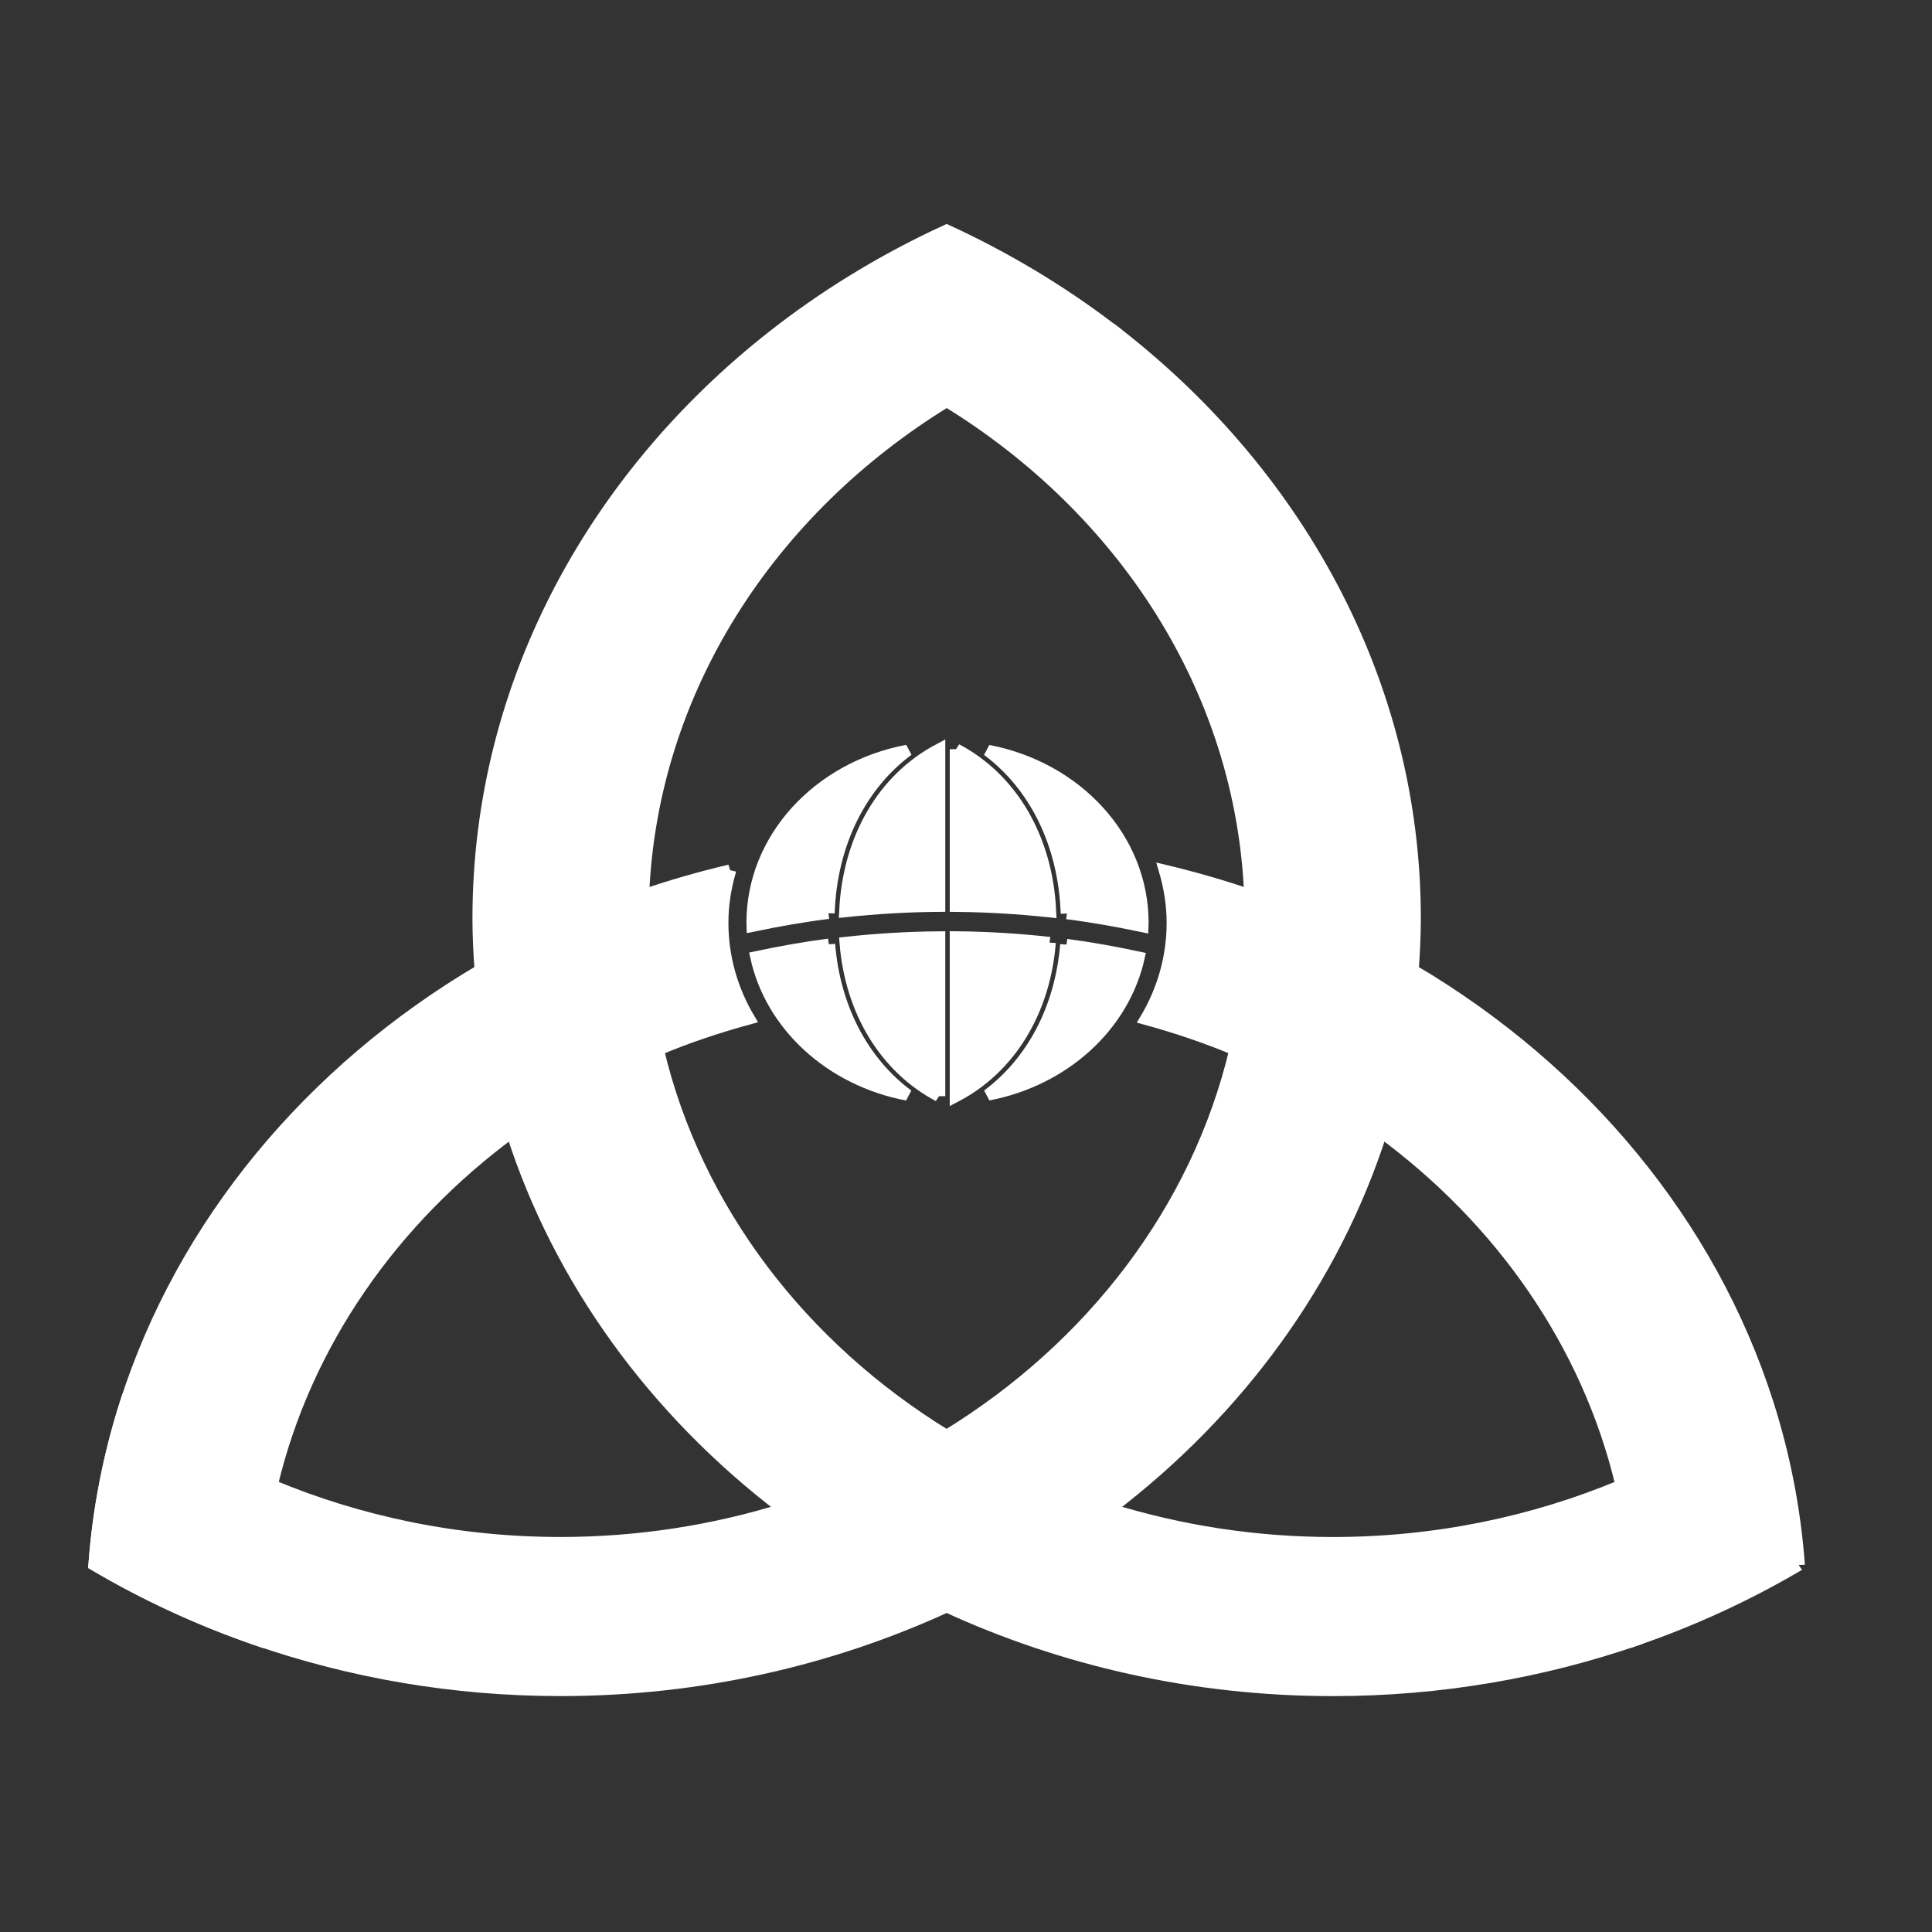 <svg xmlns="http://www.w3.org/2000/svg" xmlns:svg="http://www.w3.org/2000/svg" id="SVGRoot" width="1e3px" height="1e3px" viewBox="0 0 1e3 1e3"><rect x="0" y="0" width="1e3" height="1e3" fill="#333333" stroke="none"/><defs id="defs29542"><clipPath id="clipPath21004"><path d="M 0,255.118 H 360.81 V 0 H 0 Z" id="path29449"></path></clipPath><clipPath id="clipPath21028"><path d="m16.298 107.67h53.31v-24.695h-53.31z" id="path29452"></path></clipPath><clipPath id="clipPath21032"><path d="m19.688 102.2c-0.485-2.307-0.813-4.672-0.973-7.082 3.021-1.974 6.261-3.636 9.678-4.942 2.552-0.974 5.2-1.752 7.927-2.311l2.351 0.681c-2.893 1.485-4.207 5.227-3.86 9.755-1.904 0.568-3.751 1.269-5.53 2.092-1.912 0.884-3.746 1.909-5.487 3.063z" id="path29455"></path></clipPath><mask id="mask21044" x="0" y="0" width="1" height="1" maskUnits="userSpaceOnUse"><path d="m-32768 32767h65535v-65535h-65535z" fill="url(#linearGradient21042)" id="path29458"></path></mask><linearGradient id="linearGradient21042" x2="1" gradientTransform="matrix(-15.303 -.42 -.42 15.303 34.14 95.477)" gradientUnits="userSpaceOnUse"><stop stop-color="#ffffff" stop-opacity="0" offset="0" id="stop29461"></stop><stop stop-color="#ffffff" offset="1" id="stop29463"></stop></linearGradient><clipPath id="clipPath21090"><path d="m95.562 123.74c1.231-1 2.404-2.068 3.512-3.2 1.018 3.532 1.734 7.288 2.101 11.202-1.205 0.951-2.453 1.85-3.742 2.692-0.245-3.685-0.882-7.263-1.871-10.694" id="path29466"></path></clipPath><mask id="mask21106" x="0" y="0" width="1" height="1" maskUnits="userSpaceOnUse"><path d="m-32768 32767h65535v-65535h-65535z" fill="url(#radialGradient21104)" id="path29469"></path></mask><radialGradient id="radialGradient21104" cx="0" cy="0" r="1" gradientTransform="matrix(31.85 0 0 -45.484 69.608 137.84)" gradientUnits="userSpaceOnUse"><stop stop-color="#ffffff" offset="0" id="stop29472"></stop><stop stop-color="#ffffff" stop-opacity="0" offset="1" id="stop29474"></stop></radialGradient><clipPath id="clipPath21136"><path d="m38.041 131.75c0.368-3.913 1.084-7.67 2.102-11.202 1.108 1.132 2.28 2.2 3.511 3.2-0.989 3.431-1.627 7.009-1.871 10.694-1.289-0.842-2.537-1.74-3.742-2.692" id="path29477"></path></clipPath><mask id="mask21152" x="0" y="0" width="1" height="1" maskUnits="userSpaceOnUse"><path d="m-32768 32767h65535v-65535h-65535z" fill="url(#radialGradient21104)" id="path29480"></path></mask><clipPath id="clipPath21182"><path d="M 0,255.118 H 360.81 V 0 H 0 Z" id="path29483"></path></clipPath><clipPath id="clipPath21190"><path d="m59.869 188h37.69v-53.562h-37.69z" id="path29486"></path></clipPath><clipPath id="clipPath21194"><path d="m64.158 180.12-4.289-3.24c3.476-1.191 6.749-2.822 9.739-4.846 2.173-1.472 4.199-3.145 6.051-4.993 1.981 2.092 5.243 3.708 9.164 4.485-1.689 1.918-3.52 3.708-5.475 5.354-2.977 2.505-6.244 4.671-9.74 6.452-1.887-0.961-3.706-2.034-5.45-3.212" id="path29489"></path></clipPath><mask id="mask21206" x="0" y="0" width="1" height="1" maskUnits="userSpaceOnUse"><path d="m-32768 32767h65535v-65535h-65535z" fill="url(#linearGradient21204)" id="path29492"></path></mask><linearGradient id="linearGradient21204" x2="1" gradientTransform="matrix(-7.361 13.423 13.423 7.361 77.689 169.53)" gradientUnits="userSpaceOnUse"><stop stop-color="#ffffff" stop-opacity="0" offset="0" id="stop29495"></stop><stop stop-color="#ffffff" offset="1" id="stop29497"></stop></linearGradient><clipPath id="clipPath21256"><path d="m60.728 110.73h62.4v-30.512h-62.4z" id="path29500"></path></clipPath><clipPath id="clipPath21260"><path d="m104.61 98.359c0.363-4.557-0.95-8.326-3.856-9.818l2.264-0.656c2.684 0.557 5.291 1.326 7.804 2.286 0.019 0.511 0.039 1.022 0.039 1.536 0 2.978-0.325 5.88-0.927 8.681-1.715-0.793-3.493-1.473-5.324-2.029" id="path29503"></path></clipPath><mask id="mask21272" x="0" y="0" width="1" height="1" maskUnits="userSpaceOnUse"><path d="m-32768 32767h65535v-65535h-65535z" fill="url(#linearGradient21270)" id="path29506"></path></mask><linearGradient id="linearGradient21270" x2="1" gradientTransform="matrix(15.303 -.42 .42 15.303 105.29 95.477)" gradientUnits="userSpaceOnUse"><stop stop-color="#ffffff" stop-opacity="0" offset="0" id="stop29509"></stop><stop stop-color="#ffffff" offset="1" id="stop29511"></stop></linearGradient><clipPath id="clipPath21292"><path d="m69.608 92.361c2.286-1.165 4.671-2.163 7.138-2.979 2.692 3.448 6.049 5.27 9.119 4.497l-2.398 3.757c-1.401 0.322-2.776 0.716-4.119 1.177-2.977-2.506-6.244-4.672-9.74-6.452" id="path29514"></path></clipPath><mask id="mask21304" x="0" y="0" width="1" height="1" maskUnits="userSpaceOnUse"><path d="m-32768 32767h65535v-65535h-65535z" fill="url(#linearGradient21302)" id="path29517"></path></mask><linearGradient id="linearGradient21302" x2="1" gradientTransform="matrix(-11.222 10.413 -10.413 -11.222 77.883 91.658)" gradientUnits="userSpaceOnUse"><stop stop-color="#ffffff" stop-opacity="0" offset="0" id="stop29520"></stop><stop stop-color="#ffffff" offset="1" id="stop29522"></stop></linearGradient><clipPath id="clipPath21360"><path d="m43.654 129.16h33.148v-43.578h-33.148z" id="path29525"></path></clipPath><clipPath id="clipPath21364"><path d="m55.29 105.19 0.51-2.556c1.286-1.346 2.644-2.622 4.069-3.821 3.477 1.191 6.749 2.822 9.739 4.845-1.262 0.855-2.474 1.777-3.631 2.762-3.938-2.528-7.978-3.153-10.687-1.23" id="path29528"></path></clipPath><mask id="mask21376" x="0" y="0" width="1" height="1" maskUnits="userSpaceOnUse"><path d="m-32768 32767h65535v-65535h-65535z" fill="url(#linearGradient21374)" id="path29531"></path></mask><linearGradient id="linearGradient21374" x2="1" gradientTransform="matrix(6.683 -13.773 13.773 6.683 63.534 104.37)" gradientUnits="userSpaceOnUse"><stop stop-color="#ffffff" stop-opacity="0" offset="0" id="stop29534"></stop><stop stop-color="#ffffff" offset="1" id="stop29536"></stop></linearGradient><clipPath id="clipPath21426"><path d="M 0,255.118 H 360.81 V 0 H 0 Z" id="path29539"></path></clipPath></defs><g fill="#ffffff" stroke="#ffffff" stroke-width=".75" id="g29706"><g transform="matrix(8.665 0 0 -7.832 -113.17 1555)" id="g29582" style="fill:#ffffff;fill-opacity:1;stroke:#ffffff;stroke-opacity:1"><g clip-path="url(#clipPath21004)" fill="#ffffff" stroke="#ffffff" stroke-width=".75" id="g29580" style="fill:#ffffff;fill-opacity:1;stroke:#ffffff;stroke-opacity:1"><g transform="translate(120.5 95.113)" id="g29546" style="fill:#ffffff;fill-opacity:1;stroke:#ffffff;stroke-opacity:1"><path d="m0 0c-0.244 3.686-0.882 7.263-1.871 10.695-3.426 11.892-11.065 22.011-21.197 28.631-0.244-3.686-0.882-7.263-1.871-10.695 7.176-5.825 12.362-14.006 14.373-23.356 0.602-2.8 0.927-5.703 0.927-8.68 0-0.515-0.02-1.026-0.039-1.536 3.417 1.305 6.657 2.967 9.678 4.941" fill="#ffffff" stroke="#ffffff" stroke-width=".75" id="path29544" style="fill:#ffffff;fill-opacity:1;stroke:#ffffff;stroke-opacity:1"></path></g><g transform="translate(56.67 141.04)" id="g29550" style="fill:#ffffff;fill-opacity:1;stroke:#ffffff;stroke-opacity:1"><path d="m0 0c-1.774-0.467-3.515-1.016-5.208-1.663-7.468-7.467 0.888-10.216 0.888-10.216 1.75 0.81 3.571 1.489 5.443 2.052-1.017 1.892-1.596 4.052-1.596 6.346 0 1.206 0.174 2.369 0.473 3.481" fill="#ffffff" stroke="#ffffff" stroke-width=".75" id="path29548" style="fill:#ffffff;fill-opacity:1;stroke:#ffffff;stroke-opacity:1"></path></g><g transform="translate(87.755 139.38)" id="g29554" style="fill:#ffffff;fill-opacity:1;stroke:#ffffff;stroke-opacity:1"><path d="m0 0c-1.658 0.633-3.362 1.173-5.097 1.634 0.294-1.104 0.466-2.258 0.466-3.452 0-2.306-0.584-4.476-1.609-6.374 1.839-0.558 3.63-1.228 5.352-2.024 0 0 6.051 5.053 0.888 10.216" fill="#ffffff" stroke="#ffffff" stroke-width=".75" id="path29552" style="fill:#ffffff;fill-opacity:1;stroke:#ffffff;stroke-opacity:1"></path></g><g transform="translate(79.347 176.88)" id="g29558" style="fill:#ffffff;fill-opacity:1;stroke:#ffffff;stroke-opacity:1"><path d="m0 0c-3.476-1.19-6.75-2.822-9.739-4.846 10.567-7.154 17.646-19.076 18.147-32.65 0.018-0.51 0.039-1.021 0.039-1.536 0-2.978-0.325-5.88-0.927-8.68-2.272-10.563-8.592-19.638-17.259-25.505-2.99-2.024-6.263-3.656-9.74-4.846-4.184-1.434-8.665-2.223-13.329-2.223-6.16 0-12.004 1.368-17.258 3.798-3.129 1.447-6.048 3.271-8.695 5.42-0.989-3.432-1.627-7.01-1.871-10.695 3.021-1.974 6.26-3.636 9.678-4.942 5.642-2.155 11.756-3.346 18.146-3.346 8.3 0 16.135 2.005 23.069 5.536 3.496 1.78 6.763 3.946 9.739 6.452 7.647 6.438 13.375 15.076 16.214 24.931 0.99 3.432 1.628 7.009 1.872 10.694 0.075 1.127 0.126 2.26 0.126 3.406 0 15.648-7.087 29.665-18.212 39.032" fill="#ffffff" stroke="#ffffff" stroke-width=".75" id="path29556" style="fill:#ffffff;fill-opacity:1;stroke:#ffffff;stroke-opacity:1"></path></g><g fill="#ffffff" stroke="#ffffff" stroke-width=".75" id="g29574" style="fill:#ffffff;fill-opacity:1;stroke:#ffffff;stroke-opacity:1"><g clip-path="url(#clipPath21028)" fill="#ffffff" opacity=".5" stroke="#ffffff" stroke-width=".75" id="g29572" style="fill:#ffffff;fill-opacity:1;stroke:#ffffff;stroke-opacity:1"><g fill="#ffffff" stroke="#ffffff" stroke-width=".75" id="g29570" style="fill:#ffffff;fill-opacity:1;stroke:#ffffff;stroke-opacity:1"><g clip-path="url(#clipPath21032)" fill="#ffffff" stroke="#ffffff" stroke-width=".75" id="g29568" style="fill:#ffffff;fill-opacity:1;stroke:#ffffff;stroke-opacity:1"><g fill="#ffffff" stroke="#ffffff" stroke-width=".75" id="g29566" style="fill:#ffffff;fill-opacity:1;stroke:#ffffff;stroke-opacity:1"><g fill="#ffffff" mask="url(#mask21044)" stroke="#ffffff" stroke-width=".75" id="g29564" style="fill:#ffffff;fill-opacity:1;stroke:#ffffff;stroke-opacity:1"><g fill="#ffffff" stroke="#ffffff" stroke-width=".75" id="g29562" style="fill:#ffffff;fill-opacity:1;stroke:#ffffff;stroke-opacity:1"><path d="m19.688 102.2c-0.485-2.307-0.813-4.672-0.973-7.082 3.021-1.974 6.261-3.636 9.678-4.942 2.552-0.974 5.2-1.752 7.927-2.311l2.351 0.681c-2.893 1.485-4.207 5.227-3.86 9.755-1.904 0.568-3.751 1.269-5.53 2.092-1.912 0.884-3.746 1.909-5.487 3.063z" fill="#ffffff" stroke="#ffffff" stroke-width=".75" id="path29560" style="fill:#ffffff;fill-opacity:1;stroke:#ffffff;stroke-opacity:1"></path></g></g></g></g></g></g></g><g transform="translate(41.783 134.44)" id="g29578" style="fill:#ffffff;fill-opacity:1;stroke:#ffffff;stroke-opacity:1"><path d="m0 0c-10.132-6.62-17.771-16.738-21.197-28.63-0.989-3.433-1.627-7.01-1.871-10.696 3.021-1.973 6.261-3.635 9.678-4.941-0.019 0.511-0.039 1.021-0.039 1.536 0 2.978 0.325 5.88 0.927 8.681 2.011 9.349 7.197 17.53 14.374 23.355-0.989 3.432-1.627 7.009-1.872 10.695" fill="#ffffff" stroke="#ffffff" stroke-width=".75" id="path29576" style="fill:#ffffff;fill-opacity:1;stroke:#ffffff;stroke-opacity:1"></path></g></g></g><g transform="matrix(8.665 0 0 -7.832 -113.17 1555)" id="g29704" style="fill:#ffffff;fill-opacity:1;stroke:#ffffff;stroke-opacity:1"><g clip-path="url(#clipPath21090)" id="g29592" style="fill:#ffffff;fill-opacity:1;stroke:#ffffff;stroke-opacity:1"><g fill="#ffffff" stroke="#ffffff" stroke-width=".75" id="g29590" style="fill:#ffffff;fill-opacity:1;stroke:#ffffff;stroke-opacity:1"><g fill="#ffffff" mask="url(#mask21106)" stroke="#ffffff" stroke-width=".75" id="g29588" style="fill:#ffffff;fill-opacity:1;stroke:#ffffff;stroke-opacity:1"><g fill="#ffffff" stroke="#ffffff" stroke-width=".75" id="g29586" style="fill:#ffffff;fill-opacity:1;stroke:#ffffff;stroke-opacity:1"><path d="m95.562 123.74c1.231-1 2.404-2.068 3.512-3.2 1.018 3.532 1.734 7.288 2.101 11.202-1.205 0.951-2.453 1.85-3.742 2.692-0.245-3.685-0.882-7.263-1.871-10.694" fill="#ffffff" stroke="#ffffff" stroke-width=".75" id="path29584" style="fill:#ffffff;fill-opacity:1;stroke:#ffffff;stroke-opacity:1"></path></g></g></g></g><g clip-path="url(#clipPath21136)" id="g29602" style="fill:#ffffff;fill-opacity:1;stroke:#ffffff;stroke-opacity:1"><g fill="#ffffff" stroke="#ffffff" stroke-width=".75" id="g29600" style="fill:#ffffff;fill-opacity:1;stroke:#ffffff;stroke-opacity:1"><g fill="#ffffff" mask="url(#mask21152)" stroke="#ffffff" stroke-width=".75" id="g29598" style="fill:#ffffff;fill-opacity:1;stroke:#ffffff;stroke-opacity:1"><g fill="#ffffff" stroke="#ffffff" stroke-width=".75" id="g29596" style="fill:#ffffff;fill-opacity:1;stroke:#ffffff;stroke-opacity:1"><path d="m38.041 131.75c0.368-3.913 1.084-7.67 2.102-11.202 1.108 1.132 2.28 2.2 3.511 3.2-0.989 3.431-1.627 7.009-1.871 10.694-1.289-0.842-2.537-1.74-3.742-2.692" fill="#ffffff" stroke="#ffffff" stroke-width=".75" id="path29594" style="fill:#ffffff;fill-opacity:1;stroke:#ffffff;stroke-opacity:1"></path></g></g></g></g><g clip-path="url(#clipPath21182)" id="g29668" style="fill:#ffffff;fill-opacity:1;stroke:#ffffff;stroke-opacity:1"><g fill="#ffffff" stroke="#ffffff" stroke-width=".75" id="g29618" style="fill:#ffffff;fill-opacity:1;stroke:#ffffff;stroke-opacity:1"><g clip-path="url(#clipPath21190)" fill="#ffffff" opacity=".5" stroke="#ffffff" stroke-width=".75" id="g29616" style="fill:#ffffff;fill-opacity:1;stroke:#ffffff;stroke-opacity:1"><g fill="#ffffff" stroke="#ffffff" stroke-width=".75" id="g29614" style="fill:#ffffff;fill-opacity:1;stroke:#ffffff;stroke-opacity:1"><g clip-path="url(#clipPath21194)" fill="#ffffff" stroke="#ffffff" stroke-width=".75" id="g29612" style="fill:#ffffff;fill-opacity:1;stroke:#ffffff;stroke-opacity:1"><g fill="#ffffff" stroke="#ffffff" stroke-width=".75" id="g29610" style="fill:#ffffff;fill-opacity:1;stroke:#ffffff;stroke-opacity:1"><g fill="#ffffff" mask="url(#mask21206)" stroke="#ffffff" stroke-width=".75" id="g29608" style="fill:#ffffff;fill-opacity:1;stroke:#ffffff;stroke-opacity:1"><g fill="#ffffff" stroke="#ffffff" stroke-width=".75" id="g29606" style="fill:#ffffff;fill-opacity:1;stroke:#ffffff;stroke-opacity:1"><path d="m64.158 180.12-4.289-3.24c3.476-1.191 6.749-2.822 9.739-4.846 2.173-1.472 4.199-3.145 6.051-4.993 1.981 2.092 5.243 3.708 9.164 4.485-1.689 1.918-3.52 3.708-5.475 5.354-2.977 2.505-6.244 4.671-9.74 6.452-1.887-0.961-3.706-2.034-5.45-3.212" fill="#ffffff" stroke="#ffffff" stroke-width=".75" id="path29604" style="fill:#ffffff;fill-opacity:1;stroke:#ffffff;stroke-opacity:1"></path></g></g></g></g></g></g></g><g transform="translate(109.94 100.39)" id="g29622" style="fill:#ffffff;fill-opacity:1;stroke:#ffffff;stroke-opacity:1"><path d="m0 0c-5.255-2.431-11.099-3.798-17.258-3.798-4.665 0-9.145 0.789-13.33 2.223-2.976-2.506-6.243-4.672-9.739-6.452 6.933-3.532 14.769-5.536 23.069-5.536 6.389 0 12.504 1.191 18.146 3.346 0.019 0.511 0.039 1.022 0.039 1.536 0 2.978-0.325 5.88-0.927 8.681" fill="#ffffff" stroke="#ffffff" stroke-width=".75" id="path29620" style="fill:#ffffff;fill-opacity:1;stroke:#ffffff;stroke-opacity:1"></path></g><g transform="translate(52.349 129.16)" id="g29626" style="fill:#ffffff;fill-opacity:1;stroke:#ffffff;stroke-opacity:1"><path d="m0 0c-0.603 2.8-0.927 5.703-0.927 8.681 0 0.515 0.02 1.025 0.039 1.535 0.5 13.575 7.579 25.496 18.147 32.65 2.99 2.024 6.263 3.656 9.739 4.846-2.976 2.505-6.243 4.672-9.739 6.453-3.497-1.781-6.763-3.948-9.739-6.453-11.126-9.366-18.212-23.384-18.212-39.031 0-1.146 0.051-2.279 0.126-3.406 0.244-3.686 0.882-7.263 1.871-10.695 2.839-9.854 8.568-18.493 16.215-24.931 3.476 1.191 6.749 2.823 9.739 4.846-8.667 5.867-14.988 14.942-17.259 25.505" fill="#ffffff" stroke="#ffffff" stroke-width=".75" id="path29624" style="fill:#ffffff;fill-opacity:1;stroke:#ffffff;stroke-opacity:1"></path></g><g fill="#ffffff" stroke="#ffffff" stroke-width=".75" id="g29666" style="fill:#ffffff;fill-opacity:1;stroke:#ffffff;stroke-opacity:1"><g clip-path="url(#clipPath21256)" opacity=".5" id="g29650" style="fill:#ffffff;fill-opacity:1;stroke:#ffffff;stroke-opacity:1"><g fill="#ffffff" stroke="#ffffff" stroke-width=".75" id="g29648" style="fill:#ffffff;fill-opacity:1;stroke:#ffffff;stroke-opacity:1"><g clip-path="url(#clipPath21260)" id="g29636" style="fill:#ffffff;fill-opacity:1;stroke:#ffffff;stroke-opacity:1"><g fill="#ffffff" stroke="#ffffff" stroke-width=".75" id="g29634" style="fill:#ffffff;fill-opacity:1;stroke:#ffffff;stroke-opacity:1"><g fill="#ffffff" mask="url(#mask21272)" stroke="#ffffff" stroke-width=".75" id="g29632" style="fill:#ffffff;fill-opacity:1;stroke:#ffffff;stroke-opacity:1"><g fill="#ffffff" stroke="#ffffff" stroke-width=".75" id="g29630" style="fill:#ffffff;fill-opacity:1;stroke:#ffffff;stroke-opacity:1"><path d="m104.61 98.359c0.363-4.557-0.95-8.326-3.856-9.818l2.264-0.656c2.684 0.557 5.291 1.326 7.804 2.286 0.019 0.511 0.039 1.022 0.039 1.536 0 2.978-0.325 5.88-0.927 8.681-1.715-0.793-3.493-1.473-5.324-2.029" fill="#ffffff" stroke="#ffffff" stroke-width=".75" id="path29628" style="fill:#ffffff;fill-opacity:1;stroke:#ffffff;stroke-opacity:1"></path></g></g></g></g><g clip-path="url(#clipPath21292)" id="g29646" style="fill:#ffffff;fill-opacity:1;stroke:#ffffff;stroke-opacity:1"><g fill="#ffffff" stroke="#ffffff" stroke-width=".75" id="g29644" style="fill:#ffffff;fill-opacity:1;stroke:#ffffff;stroke-opacity:1"><g fill="#ffffff" mask="url(#mask21304)" stroke="#ffffff" stroke-width=".75" id="g29642" style="fill:#ffffff;fill-opacity:1;stroke:#ffffff;stroke-opacity:1"><g fill="#ffffff" stroke="#ffffff" stroke-width=".75" id="g29640" style="fill:#ffffff;fill-opacity:1;stroke:#ffffff;stroke-opacity:1"><path d="m69.608 92.361c2.286-1.165 4.671-2.163 7.138-2.979 2.692 3.448 6.049 5.27 9.119 4.497l-2.398 3.757c-1.401 0.322-2.776 0.716-4.119 1.177-2.977-2.506-6.244-4.672-9.74-6.452" fill="#ffffff" stroke="#ffffff" stroke-width=".75" id="path29638" style="fill:#ffffff;fill-opacity:1;stroke:#ffffff;stroke-opacity:1"></path></g></g></g></g></g></g><g clip-path="url(#clipPath21360)" opacity=".3" id="g29664" style="fill:#ffffff;fill-opacity:1;stroke:#ffffff;stroke-opacity:1"><g fill="#ffffff" stroke="#ffffff" stroke-width=".75" id="g29662" style="fill:#ffffff;fill-opacity:1;stroke:#ffffff;stroke-opacity:1"><g clip-path="url(#clipPath21364)" fill="#ffffff" stroke="#ffffff" stroke-width=".75" id="g29660" style="fill:#ffffff;fill-opacity:1;stroke:#ffffff;stroke-opacity:1"><g fill="#ffffff" stroke="#ffffff" stroke-width=".75" id="g29658" style="fill:#ffffff;fill-opacity:1;stroke:#ffffff;stroke-opacity:1"><g fill="#ffffff" mask="url(#mask21376)" stroke="#ffffff" stroke-width=".75" id="g29656" style="fill:#ffffff;fill-opacity:1;stroke:#ffffff;stroke-opacity:1"><g fill="#ffffff" stroke="#ffffff" stroke-width=".75" id="g29654" style="fill:#ffffff;fill-opacity:1;stroke:#ffffff;stroke-opacity:1"><path d="m55.29 105.19 0.51-2.556c1.286-1.346 2.644-2.622 4.069-3.821 3.477 1.191 6.749 2.822 9.739 4.845-1.262 0.855-2.474 1.777-3.631 2.762-3.938-2.528-7.978-3.153-10.687-1.23" fill="#ffffff" stroke="#ffffff" stroke-width=".75" id="path29652" style="fill:#ffffff;fill-opacity:1;stroke:#ffffff;stroke-opacity:1"></path></g></g></g></g></g></g></g></g><g clip-path="url(#clipPath21426)" id="g29702" style="fill:#ffffff;fill-opacity:1;stroke:#ffffff;stroke-opacity:1"><g transform="translate(69.152 149.02)" id="g29672" style="fill:#ffffff;fill-opacity:1;stroke:#ffffff;stroke-opacity:1"><path d="m0 0c-3.254-1.907-5.392-5.819-5.59-10.716 1.849 0.216 3.714 0.338 5.59 0.354z" fill="#ffffff" stroke="#ffffff" stroke-width=".75" id="path29670" style="fill:#ffffff;fill-opacity:1;stroke:#ffffff;stroke-opacity:1"></path></g><g transform="translate(69.152 126.1)" id="g29676" style="fill:#ffffff;fill-opacity:1;stroke:#ffffff;stroke-opacity:1"><path d="m0 0v10.521c-1.87-0.017-3.728-0.141-5.57-0.365 0.332-4.636 2.44-8.321 5.57-10.156" fill="#ffffff" stroke="#ffffff" stroke-width=".75" id="path29674" style="fill:#ffffff;fill-opacity:1;stroke:#ffffff;stroke-opacity:1"></path></g><g transform="translate(76.796 138.17)" id="g29680" style="fill:#ffffff;fill-opacity:1;stroke:#ffffff;stroke-opacity:1"><path d="m0 0c1.509-0.21 3.003-0.507 4.488-0.85 2e-3 0.082 0.012 0.162 0.012 0.245 0 5.596-3.952 10.267-9.217 11.38 2.8-2.308 4.573-6.143 4.717-10.775" fill="#ffffff" stroke="#ffffff" stroke-width=".75" id="path29678" style="fill:#ffffff;fill-opacity:1;stroke:#ffffff;stroke-opacity:1"></path></g><g transform="translate(75.754 136.25)" id="g29684" style="fill:#ffffff;fill-opacity:1;stroke:#ffffff;stroke-opacity:1"><path d="m0 0c-1.848 0.229-3.711 0.355-5.587 0.375v-10.527c3.137 1.829 5.252 5.513 5.587 10.152" fill="#ffffff" stroke="#ffffff" stroke-width=".75" id="path29682" style="fill:#ffffff;fill-opacity:1;stroke:#ffffff;stroke-opacity:1"></path></g><g transform="translate(76.764 136.12)" id="g29688" style="fill:#ffffff;fill-opacity:1;stroke:#ffffff;stroke-opacity:1"><path d="m0 0c-0.319-4.256-2.049-7.767-4.68-9.934 4.528 0.961 8.081 4.551 8.985 9.099-1.424 0.335-2.857 0.626-4.305 0.835" fill="#ffffff" stroke="#ffffff" stroke-width=".75" id="path29686" style="fill:#ffffff;fill-opacity:1;stroke:#ffffff;stroke-opacity:1"></path></g><g transform="translate(62.573 136.14)" id="g29692" style="fill:#ffffff;fill-opacity:1;stroke:#ffffff;stroke-opacity:1"><path d="m0 0c-1.455-0.207-2.896-0.496-4.326-0.83 0.898-4.568 4.466-8.175 9.013-9.129-2.638 2.169-4.372 5.691-4.687 9.959" fill="#ffffff" stroke="#ffffff" stroke-width=".75" id="path29690" style="fill:#ffffff;fill-opacity:1;stroke:#ffffff;stroke-opacity:1"></path></g><g transform="translate(70.168 149.03)" id="g29696" style="fill:#ffffff;fill-opacity:1;stroke:#ffffff;stroke-opacity:1"><path d="m0 0v-10.375c1.883-0.02 3.753-0.144 5.609-0.365-0.195 4.911-2.342 8.835-5.609 10.74" fill="#ffffff" stroke="#ffffff" stroke-width=".75" id="path29694" style="fill:#ffffff;fill-opacity:1;stroke:#ffffff;stroke-opacity:1"></path></g><g transform="translate(62.543 138.19)" id="g29700" style="fill:#ffffff;fill-opacity:1;stroke:#ffffff;stroke-opacity:1"><path d="m0 0c0.148 4.628 1.924 8.459 4.726 10.763-5.279-1.103-9.245-5.781-9.245-11.387 0-0.075 0.01-0.147 0.011-0.221 1.491 0.342 2.992 0.637 4.508 0.845" fill="#ffffff" stroke="#ffffff" stroke-width=".75" id="path29698" style="fill:#ffffff;fill-opacity:1;stroke:#ffffff;stroke-opacity:1"></path></g></g></g></g></svg>